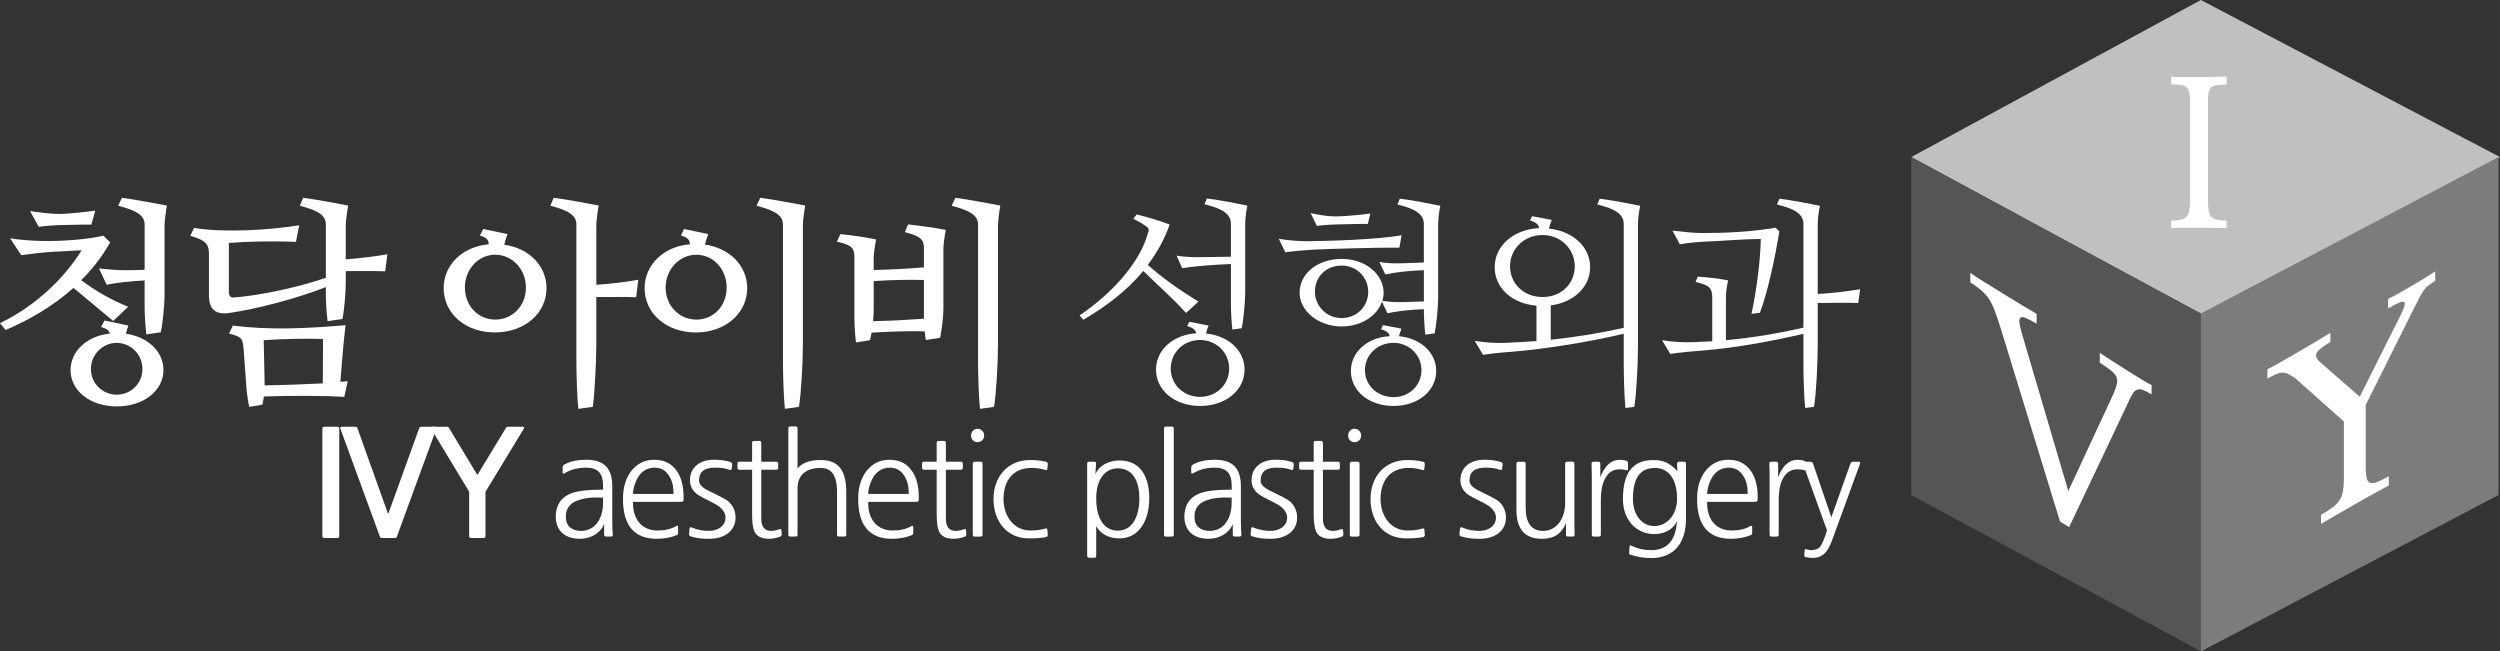 <?xml version="1.0" encoding="utf-8"?>
<!-- Generator: Adobe Illustrator 15.1.0, SVG Export Plug-In . SVG Version: 6.00 Build 0)  -->
<!DOCTYPE svg PUBLIC "-//W3C//DTD SVG 1.0//EN" "http://www.w3.org/TR/2001/REC-SVG-20010904/DTD/svg10.dtd">
<svg version="1.0" id="Layer_1" xmlns="http://www.w3.org/2000/svg" xmlns:xlink="http://www.w3.org/1999/xlink" x="0px" y="0px"
	 width="142px" height="37px" viewBox="0 0 142 37" enable-background="new 0 0 142 37" xml:space="preserve">
<rect x="0" y="0" width="142" height="37" fill="#333333" stroke="none"/>
<polygon fill="#C0C0C0" points="125.009,0 108.56,8.92 125.009,17.838 142,8.92 "/>
<polygon fill="#545554" points="108.556,28.116 125.017,36.996 125.017,17.805 108.556,8.923 "/>
<polygon fill="#7D7C7D" points="125.011,17.807 125.011,37 141.916,28.116 141.916,8.922 "/>
<g>
	<path fill="#FFFFFF" d="M124.396,5.827c0-0.235-0.014-0.423-0.039-0.56c-0.027-0.137-0.081-0.239-0.162-0.309
		c-0.074-0.067-0.182-0.112-0.324-0.13c-0.141-0.019-0.323-0.033-0.546-0.04V4.353c0.134,0.015,0.345,0.024,0.636,0.024h0.915
		c0.327,0,0.637-0.002,0.934-0.007c0.293-0.003,0.513-0.008,0.662-0.017v0.442c-0.229,0.009-0.417,0.022-0.558,0.041
		s-0.249,0.064-0.324,0.133c-0.074,0.07-0.122,0.171-0.144,0.309c-0.022,0.137-0.034,0.323-0.034,0.558v5.54
		c0,0.244,0.012,0.439,0.039,0.587c0.025,0.149,0.076,0.265,0.15,0.349c0.081,0.083,0.191,0.14,0.329,0.17
		c0.139,0.03,0.318,0.046,0.541,0.046v0.423c-0.149,0-0.367-0.002-0.657-0.006c-0.291-0.004-0.597-0.007-0.916-0.007h-0.92
		c-0.296,0-0.513,0.005-0.653,0.013v-0.423c0.215,0,0.394-0.016,0.535-0.046c0.141-0.03,0.249-0.087,0.324-0.17
		c0.08-0.084,0.138-0.201,0.168-0.349c0.028-0.148,0.044-0.345,0.044-0.588V5.827z"/>
	<path fill="#FFFFFF" d="M113.63,18.615c-0.121-0.388-0.23-0.711-0.329-0.967c-0.098-0.256-0.208-0.478-0.326-0.666
		c-0.122-0.179-0.267-0.342-0.433-0.488c-0.169-0.147-0.378-0.298-0.628-0.453V15.5c0.167,0.121,0.424,0.291,0.773,0.506
		c0.349,0.215,0.719,0.444,1.109,0.686c0.383,0.236,0.746,0.458,1.097,0.67c0.349,0.21,0.61,0.366,0.788,0.466v0.557
		c-0.279-0.165-0.494-0.275-0.641-0.332c-0.149-0.061-0.248-0.057-0.294,0.011c-0.056,0.059-0.063,0.193-0.021,0.399
		c0.043,0.209,0.117,0.494,0.229,0.857l2.526,8.571l2.582-5.559c0.094-0.227,0.154-0.413,0.183-0.558
		c0.026-0.146,0.013-0.278-0.042-0.396c-0.065-0.117-0.173-0.234-0.322-0.351c-0.147-0.116-0.354-0.26-0.613-0.428v-0.558
		c0.177,0.119,0.403,0.268,0.685,0.451c0.279,0.182,0.567,0.364,0.865,0.549c0.288,0.178,0.56,0.346,0.813,0.504
		c0.259,0.158,0.451,0.269,0.58,0.327v0.529c-0.193-0.12-0.357-0.203-0.486-0.25c-0.132-0.046-0.244-0.054-0.336-0.015
		c-0.104,0.032-0.191,0.118-0.272,0.253c-0.078,0.137-0.17,0.319-0.273,0.553l-3.319,6.999l-0.517-0.319L113.63,18.615z"/>
	<path fill="#FFFFFF" d="M134.373,26.519c0,0.271,0.015,0.48,0.049,0.626c0.031,0.146,0.097,0.238,0.197,0.274
		c0.09,0.043,0.224,0.03,0.396-0.035c0.173-0.065,0.396-0.177,0.669-0.333v0.521c-0.247,0.133-0.542,0.294-0.887,0.486
		c-0.346,0.191-0.702,0.393-1.065,0.599c-0.363,0.207-0.714,0.407-1.051,0.604c-0.337,0.195-0.619,0.362-0.847,0.499v-0.518
		c0.272-0.155,0.494-0.296,0.662-0.424c0.169-0.128,0.299-0.266,0.389-0.411c0.091-0.135,0.155-0.298,0.192-0.487
		c0.035-0.189,0.054-0.42,0.054-0.691V23.94l-2.784-2.48c-0.157-0.096-0.288-0.171-0.397-0.226
		c-0.109-0.054-0.218-0.076-0.326-0.071c-0.109,0.008-0.23,0.041-0.362,0.098c-0.132,0.059-0.289,0.14-0.471,0.243v-0.53
		c0.198-0.096,0.455-0.234,0.764-0.412c0.31-0.18,0.636-0.368,0.984-0.569c0.337-0.195,0.666-0.387,0.988-0.58
		c0.323-0.192,0.604-0.36,0.84-0.508v0.519c-0.419,0.243-0.675,0.446-0.771,0.608c-0.095,0.163-0.038,0.339,0.171,0.525l2.267,1.979
		l2.361-4.712c0.191-0.392,0.242-0.617,0.157-0.676c-0.087-0.057-0.389,0.066-0.908,0.369V16.98
		c0.181-0.087,0.391-0.199,0.628-0.332c0.237-0.134,0.479-0.273,0.724-0.417c0.236-0.139,0.47-0.278,0.702-0.42
		c0.233-0.141,0.44-0.274,0.622-0.4v0.537c-0.164,0.106-0.292,0.193-0.383,0.261c-0.091,0.067-0.178,0.158-0.259,0.271
		c-0.081,0.115-0.168,0.259-0.26,0.435c-0.09,0.177-0.21,0.411-0.355,0.703L134.373,23V26.519z"/>
	<path fill="#FFFFFF" d="M4.611,15.914c0.861,0.642,1.709,1.12,2.668,1.51l-0.848,0.805c-0.75-0.604-1.464-1.233-2.263-1.874
		c-1.18,1.057-2.533,1.824-3.849,2.39L0,18.355c1.881-0.906,3.566-2.415,4.636-4.138c-0.468,0.012-1.218,0.075-1.673,0.088
		c-0.332,0.012-1.242,0.113-1.758,0.188l-0.628-0.956c0.406,0.076,1.365,0.151,1.894,0.151c1.168,0.013,2.496-0.088,3.394-0.301
		l0.394,0.377C5.792,14.594,5.238,15.298,4.611,15.914 M5.41,11.965l-0.221,0.792c-0.529-0.012-1.267,0.026-1.673,0.026
		c-0.221,0-0.922,0.037-1.315,0.1L1.709,11.99c0.381,0.063,1.242,0.164,1.647,0.164C3.726,12.154,4.686,12.066,5.41,11.965
		 M7.156,18.959c1.255,0.176,2.128,1.018,2.128,2.063c0,1.17-1.132,2.063-2.644,2.063c-1.525,0-2.632-0.893-2.632-2.063
		c0-1.069,0.923-1.938,2.226-2.075c-0.025-0.176-0.16-0.264-0.492-0.377l0.197-0.365c0.344,0.075,0.983,0.201,1.353,0.289
		C7.218,18.682,7.182,18.82,7.156,18.959 M8.091,20.958c0-0.83-0.677-1.483-1.463-1.483c-0.787,0-1.464,0.653-1.464,1.483
		c0,0.831,0.677,1.459,1.464,1.459C7.427,22.417,8.091,21.789,8.091,20.958 M8.214,15.927c-0.836,0.05-1.623,0.126-2.152,0.252
		L5.62,15.248c0.332,0.038,1.119,0.113,1.599,0.1c0.283,0,0.664-0.012,0.996-0.024v-2.579c0-0.503-0.455-0.792-1.5-1.057
		l0.208-0.453c0.775,0.101,1.931,0.328,2.558,0.441c-0.061,0.302-0.135,0.93-0.135,1.094v4.012c0,0.592-0.122,1.673-0.209,2.089
		l-0.824,0.125c-0.049-0.352-0.098-1.107-0.098-1.547V15.927z"/>
	<path fill="#FFFFFF" d="M18.508,15.776v-3.031c0-0.503-0.43-0.792-1.475-1.057l0.184-0.453c0.799,0.101,1.956,0.327,2.558,0.441
		c-0.061,0.302-0.135,0.93-0.135,1.094v1.962c0.676-0.05,1.648-0.163,2.361-0.289l-0.123,0.968
		c-0.566-0.025-1.562-0.012-2.238-0.012v0.641c0,0.579-0.099,1.673-0.185,2.076l-0.848,0.125c-0.049-0.352-0.099-1.094-0.099-1.546
		v-0.39c-1.562,0.628-3.922,1.245-5.472,1.471c-0.811,0.113-1.168-0.214-1.168-1.006v-2.302c0-0.591-0.148-0.817-1.058-1.069
		l0.21-0.453c1.77,0.29,4.353,0.113,5.976-0.151l-0.185,0.944c-1.487-0.064-2.877-0.013-3.812,0.062v2.755
		c0,0.264,0.099,0.352,0.283,0.34C14.586,16.808,16.911,16.342,18.508,15.776 M19.333,21.688c0.148-0.013,0.296-0.025,0.419-0.038
		l-0.197,0.893c-1.168-0.074-3.197-0.074-4.562-0.024c-0.025,0.138-0.05,0.302-0.087,0.466l-0.75,0.125
		c-0.074-0.327-0.148-0.855-0.172-1.271l-0.148-2.024c-0.049-0.604-0.11-0.679-0.824-0.868l0.21-0.453
		c2.078,0.264,4.267,0.164,6.407-0.025C19.518,19.312,19.407,20.757,19.333,21.688 M18.336,21.776l0.012-2.516
		c-0.996-0.05-2.471,0-3.369,0.063l0.049,2.277v0.289C16.049,21.876,17.304,21.826,18.336,21.776"/>
	<path fill="#FFFFFF" d="M28.643,13.903c1.415,0.188,2.399,1.207,2.399,2.465c0,1.434-1.255,2.515-2.94,2.515
		c-1.672,0-2.902-1.081-2.902-2.515c0-1.321,1.07-2.365,2.558-2.491c0-0.252-0.111-0.377-0.504-0.503l0.197-0.365
		c0.344,0.076,0.983,0.202,1.377,0.29C28.767,13.449,28.693,13.663,28.643,13.903 M29.873,16.33c0-1.044-0.787-1.862-1.746-1.862
		c-0.947,0-1.722,0.818-1.722,1.862c0,1.056,0.775,1.824,1.722,1.824C29.099,18.154,29.873,17.386,29.873,16.33 M33.87,16.871v2.704
		c0,1.006-0.098,2.805-0.197,3.535l-0.824,0.112c-0.061-0.541-0.111-1.823-0.111-2.767v-7.711c0-0.503-0.43-0.792-1.475-1.057
		l0.184-0.452c0.8,0.101,1.956,0.327,2.558,0.44c-0.061,0.302-0.135,0.931-0.135,1.094v3.409c0.688-0.05,1.672-0.151,2.385-0.289
		l-0.122,0.994C35.567,16.858,34.558,16.871,33.87,16.871"/>
	<path fill="#FFFFFF" d="M40.044,13.891c1.402,0.201,2.398,1.207,2.398,2.477c0,1.434-1.254,2.516-2.914,2.516
		c-1.685,0-2.915-1.082-2.915-2.516c0-1.32,1.082-2.377,2.571-2.49c0-0.252-0.111-0.378-0.505-0.503l0.173-0.365
		c0.369,0.075,1.008,0.201,1.377,0.289C40.168,13.449,40.094,13.664,40.044,13.891 M41.274,16.33c0-1.043-0.762-1.861-1.721-1.861
		c-0.947,0-1.746,0.818-1.746,1.861c0,1.057,0.799,1.824,1.746,1.824C40.524,18.153,41.274,17.386,41.274,16.33 M42.971,11.688
		l0.209-0.453c0.775,0.101,1.931,0.327,2.558,0.44c-0.061,0.302-0.135,0.931-0.135,1.095v6.805c0,1.006-0.099,2.806-0.222,3.534
		l-0.799,0.113c-0.062-0.541-0.11-1.823-0.11-2.768v-7.709C44.472,12.242,44.016,11.954,42.971,11.688"/>
	<path fill="#FFFFFF" d="M52.528,18.82c-0.91-0.025-2.029,0.013-3.025,0.075c-0.024,0.164-0.062,0.302-0.086,0.428l-0.8,0.126
		c-0.036-0.314-0.085-0.855-0.085-1.308V14.62c0-0.528-0.148-0.704-0.997-0.893l0.197-0.428c0.541,0.05,1.402,0.164,2.029,0.302
		c-0.061,0.302-0.135,0.818-0.135,1.006v0.73c0.886-0.025,1.857-0.063,2.853-0.151v-1.094c0-0.503-0.209-0.679-1.082-0.906
		l0.185-0.44c0.639,0.075,1.537,0.188,2.139,0.314c-0.061,0.302-0.136,0.843-0.136,1.019v3.371c0,0.742-0.122,1.358-0.184,1.736
		l-0.811,0.126C52.565,19.186,52.54,19.009,52.528,18.82 M52.479,18.104v-2.201c-0.897-0.025-1.906,0-2.853,0.063v1.647
		c0,0.227-0.012,0.428-0.037,0.629C50.499,18.229,51.557,18.167,52.479,18.104 M54.053,11.688l0.209-0.453
		c0.774,0.101,1.931,0.327,2.558,0.44c-0.062,0.302-0.135,0.931-0.135,1.095v6.805c0,1.006-0.099,2.806-0.222,3.534l-0.799,0.113
		c-0.062-0.541-0.111-1.823-0.111-2.768v-7.709C55.553,12.242,55.098,11.954,54.053,11.688"/>
	<path fill="#FFFFFF" d="M65.194,15.047c0.836,0.742,1.648,1.32,2.877,2.087l-0.701,0.642c-0.86-0.931-1.512-1.484-2.434-2.39
		c-0.971,1.183-2.189,2.063-3.407,2.78l-0.209-0.252c1.734-1.169,3.37-2.893,3.861-4.603c0.074-0.227,0.124-0.302-0.073-0.453
		c-0.148-0.101-0.369-0.252-0.738-0.428l0.197-0.251c0.651,0.176,1.242,0.327,1.869,0.578C66.128,13.625,65.698,14.38,65.194,15.047
		 M68.502,18.946c1.267,0.113,2.189,0.968,2.189,2.05c0,1.183-1.095,2.063-2.522,2.063c-1.438,0-2.508-0.881-2.508-2.063
		c0-1.119,0.971-1.987,2.288-2.063c-0.037-0.189-0.161-0.302-0.517-0.415l0.123-0.239c0.369,0.076,0.701,0.126,1.095,0.214
		C68.588,18.631,68.539,18.771,68.502,18.946 M69.817,20.934c0-0.905-0.725-1.622-1.66-1.622c-0.934,0-1.66,0.717-1.66,1.622
		c0,0.906,0.726,1.609,1.66,1.609C69.104,22.543,69.817,21.84,69.817,20.934 M69.916,14.997c-0.984,0.038-2.152,0.126-2.767,0.239
		l-0.32-0.717c0.32,0.063,0.911,0.101,1.39,0.088c0.443-0.012,1.181-0.012,1.697-0.025v-1.874c0-0.553-0.479-0.855-1.5-1.107
		l0.135-0.327c0.8,0.1,1.673,0.277,2.3,0.402c-0.061,0.302-0.123,0.718-0.123,1.032v3.899c0,0.591-0.11,1.623-0.198,2.038
		l-0.528,0.075c-0.049-0.352-0.086-0.993-0.086-1.446V14.997z"/>
	<path fill="#FFFFFF" d="M79.608,13.361l-0.123,0.705c-1.107-0.013-3.838,0.062-4.871,0.113c-0.392,0.025-1.217,0.088-1.609,0.151
		l-0.369-0.767c0.455,0.088,1.156,0.138,1.611,0.138C75.353,13.688,78.145,13.625,79.608,13.361 M80.874,15.348
		c-0.823,0.026-1.499,0.101-2.188,0.24l-0.344-0.717c0.258,0.063,0.762,0.1,1.168,0.087c0.492-0.012,1.094-0.037,1.364-0.05V12.72
		c0-0.554-0.479-0.856-1.499-1.107l0.135-0.327c0.8,0.1,1.673,0.277,2.3,0.402c-0.062,0.302-0.123,0.717-0.123,1.032v4.176
		c0,0.591-0.11,1.622-0.197,2.037l-0.528,0.076c-0.049-0.352-0.087-0.994-0.087-1.447c-0.774,0.026-1.413,0.101-2.065,0.227
		l-0.319-0.655c-0.259,0.806-1.181,1.409-2.287,1.409c-1.315,0-2.387-0.88-2.387-1.912c0-1.131,1.071-1.924,2.387-1.924
		c1.401,0,2.386,0.906,2.386,1.924c0,0.151-0.025,0.302-0.075,0.453c0.272,0.05,0.738,0.089,1.12,0.076
		c0.418-0.013,0.935-0.026,1.241-0.038V15.348z M77.838,12.129l-0.148,0.591c-0.553-0.013-1.242,0.025-1.672,0.025
		c-0.221,0-0.8,0.025-1.217,0.088l-0.357-0.73c0.381,0.088,0.922,0.189,1.414,0.189C76.251,12.292,77.088,12.229,77.838,12.129
		 M74.688,16.569c0,0.805,0.652,1.497,1.514,1.497c0.859,0,1.513-0.654,1.513-1.497c0-0.78-0.615-1.485-1.513-1.485
		C75.341,15.084,74.688,15.701,74.688,16.569 M79.461,19.097c1.229,0.113,2.115,0.931,2.115,1.975c0,1.144-1.046,1.987-2.424,1.987
		c-1.389,0-2.422-0.844-2.422-1.987c0-1.069,0.935-1.912,2.201-1.975c-0.024-0.176-0.159-0.29-0.492-0.403l0.112-0.226
		c0.368,0.075,0.663,0.126,1.057,0.201C79.547,18.807,79.498,18.946,79.461,19.097 M80.739,21.021c0-0.855-0.701-1.547-1.587-1.547
		c-0.922,0-1.623,0.692-1.623,1.547c0,0.868,0.701,1.535,1.623,1.535C80.051,22.557,80.739,21.89,80.739,21.021"/>
	<path fill="#FFFFFF" d="M87.271,19.374v-2.012c-1.389-0.113-2.373-1.007-2.373-2.189c0-1.208,1.069-2.151,2.521-2.214
		c-0.025-0.201-0.148-0.327-0.517-0.44l0.122-0.239c0.369,0.076,0.727,0.126,1.12,0.214c-0.063,0.151-0.124,0.302-0.161,0.491
		c1.354,0.138,2.337,1.043,2.337,2.188c0,1.132-0.934,2-2.238,2.176v1.95c1.513-0.164,2.939-0.403,4.146-0.679v-5.9
		c0-0.553-0.48-0.855-1.501-1.106l0.135-0.327c0.8,0.1,1.672,0.276,2.3,0.402c-0.062,0.302-0.124,0.717-0.124,1.031v6.88
		c0,1.02-0.085,2.768-0.209,3.51l-0.503,0.063c-0.062-0.553-0.098-1.736-0.098-2.679v-1.536c-2.067,0.491-4.527,0.868-6.199,1.007
		c-0.355,0.025-1.254,0.1-1.795,0.188l-0.468-0.792c0.529,0.089,1.206,0.139,1.733,0.114C86.091,19.45,86.692,19.412,87.271,19.374
		 M89.447,15.123c0-0.981-0.799-1.774-1.832-1.774c-1.046,0-1.845,0.793-1.845,1.774c0,1.006,0.799,1.748,1.845,1.748
		C88.673,16.871,89.447,16.129,89.447,15.123"/>
	<path fill="#FFFFFF" d="M98.033,19.323c1.598-0.15,3.062-0.402,4.401-0.716V12.72c0-0.554-0.479-0.856-1.5-1.107l0.136-0.327
		c0.8,0.101,1.673,0.277,2.3,0.402c-0.062,0.302-0.123,0.717-0.123,1.032v3.975c0.651-0.026,1.549-0.126,2.41-0.265l-0.11,0.78
		c-0.665-0.025-1.661,0-2.3,0v2.39c0,1.019-0.086,2.767-0.21,3.509l-0.503,0.063c-0.063-0.553-0.1-1.735-0.1-2.679v-1.534
		c-2.017,0.477-4.119,0.83-5.767,0.955c-0.357,0.026-1.255,0.102-1.796,0.189l-0.467-0.78c0.528,0.088,1.205,0.139,1.733,0.113
		c0.381-0.012,0.763-0.037,1.119-0.05v-2.453c0-0.565-0.135-0.729-0.947-0.918l0.123-0.301c0.541,0.037,1.095,0.087,1.723,0.213
		c-0.063,0.302-0.123,0.654-0.123,0.969V19.323z M99.963,17.764l-0.479,0.062c0.307-1.396,0.516-3.169,0.528-4.251
		c-0.997,0-1.968,0.101-2.952,0.138c-0.49,0.026-1.032,0.051-1.647,0.164l-0.417-0.78c0.639,0.076,1.205,0.139,1.709,0.139
		c1.254,0,2.667-0.051,4.144-0.302l0.222,0.213C100.837,14.544,100.418,16.581,99.963,17.764"/>
	<path fill="#FFFFFF" d="M19.163,30.559h-0.746c-0.073,0-0.106-0.033-0.106-0.109v-6.102c0-0.075,0.033-0.108,0.106-0.108h0.746
		c0.074,0,0.106,0.033,0.106,0.108v6.102C19.269,30.525,19.237,30.559,19.163,30.559"/>
	<path fill="#FFFFFF" d="M22.417,30.559h-0.713c-0.073,0-0.098,0-0.131-0.092l-2.237-6.11c-0.024-0.075-0.024-0.117,0.131-0.117
		h0.705c0.09,0,0.106,0.009,0.131,0.083l1.745,4.878l1.762-4.878c0.033-0.074,0.049-0.083,0.14-0.083h0.705
		c0.139,0,0.155,0.042,0.13,0.117l-2.237,6.11C22.515,30.559,22.491,30.559,22.417,30.559"/>
	<path fill="#FFFFFF" d="M27.574,30.458c0,0.067-0.033,0.1-0.098,0.1h-0.729c-0.066,0-0.099-0.032-0.099-0.1v-2.531l-2.163-3.579
		c-0.041-0.074-0.017-0.108,0.074-0.108h0.827c0.058,0,0.09,0.017,0.107,0.051l1.622,2.69l1.631-2.69
		c0.016-0.034,0.049-0.051,0.106-0.051h0.828c0.09,0,0.115,0.034,0.074,0.108l-2.18,3.589V30.458z"/>
	<path fill="#FFFFFF" d="M32.063,26.885c-0.053,0.032-0.107,0.016-0.107-0.039v-0.299c0-0.07,0.039-0.125,0.107-0.165
		c0.362-0.196,0.754-0.268,1.238-0.268c1.022,0,1.476,0.495,1.476,1.503v1.973c0,0.313,0.007,0.55,0.03,0.778
		c0,0.07-0.038,0.109-0.107,0.109h-0.277c-0.069,0-0.108-0.039-0.108-0.109v-0.605c-0.214,0.534-0.776,0.841-1.367,0.841
		c-0.515,0-0.899-0.158-1.138-0.464c-0.162-0.212-0.246-0.503-0.246-0.778c0-0.637,0.285-1.116,0.892-1.345
		c0.369-0.133,0.937-0.204,1.698-0.204h0.1v-0.235c0-0.66-0.269-1.014-0.953-1.014C32.84,26.563,32.433,26.656,32.063,26.885
		 M34.254,28.262h-0.146c-0.576-0.024-1.022,0.054-1.322,0.172c-0.43,0.158-0.646,0.472-0.646,0.904c0,0.26,0.077,0.503,0.254,0.629
		c0.154,0.126,0.361,0.188,0.615,0.188c0.715,0,1.245-0.59,1.245-1.627V28.262z"/>
	<path fill="#FFFFFF" d="M35.954,28.505c-0.023,1.037,0.546,1.627,1.384,1.627c0.407,0,0.768-0.071,1.076-0.252
		c0.069-0.031,0.1-0.015,0.1,0.056v0.354c0,0.047-0.031,0.086-0.085,0.109c-0.338,0.134-0.699,0.204-1.13,0.204
		c-1.261,0-1.914-0.746-1.914-2.256c0-0.669,0.161-1.203,0.485-1.612c0.338-0.417,0.768-0.62,1.283-0.62
		c0.577,0,0.984,0.212,1.283,0.629c0.262,0.369,0.392,0.873,0.392,1.494c0,0.274,0.008,0.267-0.276,0.267H35.954z M38.259,28.057
		c0-0.432-0.077-0.755-0.254-1.03c-0.192-0.307-0.461-0.463-0.822-0.463c-0.369,0-0.669,0.156-0.9,0.472
		c-0.184,0.282-0.322,0.676-0.33,1.021H38.259z"/>
	<path fill="#FFFFFF" d="M39.289,29.96c0.316,0.133,0.638,0.195,0.969,0.195c0.553,0,0.952-0.298,0.952-0.77
		c0-0.276-0.23-0.551-0.514-0.716c-0.316-0.181-0.661-0.33-0.969-0.512c-0.368-0.212-0.537-0.534-0.537-0.872
		c0-0.785,0.614-1.172,1.352-1.172c0.392,0,0.653,0.04,0.938,0.126c0.061,0.024,0.115,0.063,0.107,0.134l-0.023,0.235
		c-0.008,0.087-0.069,0.104-0.123,0.08c-0.253-0.095-0.484-0.126-0.845-0.126c-0.592,0-0.891,0.243-0.891,0.723
		c0,0.212,0.145,0.393,0.522,0.581c0.33,0.165,0.631,0.299,0.999,0.513c0.315,0.18,0.554,0.573,0.554,1.006
		c0,0.833-0.715,1.218-1.484,1.218c-0.446,0-0.691-0.031-1.06-0.134c-0.07-0.024-0.108-0.07-0.1-0.142l0.03-0.291
		C39.174,29.951,39.22,29.928,39.289,29.96"/>
	<path fill="#FFFFFF" d="M44.309,30.486c-0.215,0.078-0.43,0.117-0.638,0.117c-0.415,0-0.691-0.142-0.822-0.417
		c-0.085-0.188-0.13-0.519-0.13-0.998v-2.508h-0.723c-0.069,0-0.108-0.039-0.108-0.109v-0.236c0-0.071,0.039-0.11,0.108-0.11h0.723
		v-1.062c0-0.078,0.03-0.117,0.099-0.117h0.323c0.069,0,0.099,0.039,0.099,0.117v1.062h0.854c0.069,0,0.108,0.039,0.108,0.11v0.236
		c0,0.07-0.039,0.109-0.108,0.109H43.24v2.776c0,0.463,0.185,0.698,0.554,0.698c0.146,0,0.307-0.03,0.484-0.095
		c0.054-0.022,0.108,0,0.108,0.064l0.015,0.203C44.409,30.4,44.378,30.455,44.309,30.486"/>
	<path fill="#FFFFFF" d="M48.067,30.368c0,0.071-0.039,0.109-0.107,0.109h-0.308c-0.069,0-0.108-0.038-0.108-0.109v-2.421
		c0-1.016-0.361-1.368-0.945-1.368c-0.838,0-1.299,0.432-1.299,1.155v2.634c0,0.071-0.039,0.109-0.107,0.109h-0.308
		c-0.069,0-0.108-0.038-0.108-0.109V24.33c0-0.071,0.039-0.11,0.108-0.11h0.308c0.068,0,0.107,0.039,0.107,0.11v2.28
		c0.285-0.338,0.692-0.48,1.33-0.48c0.991,0,1.437,0.59,1.437,1.81V30.368z"/>
	<path fill="#FFFFFF" d="M49.313,28.505c-0.022,1.037,0.546,1.627,1.384,1.627c0.408,0,0.768-0.071,1.076-0.252
		c0.069-0.031,0.1-0.015,0.1,0.056v0.354c0,0.047-0.031,0.086-0.085,0.109c-0.338,0.134-0.699,0.204-1.13,0.204
		c-1.259,0-1.913-0.746-1.913-2.256c0-0.669,0.161-1.203,0.484-1.612c0.338-0.417,0.768-0.62,1.284-0.62
		c0.576,0,0.983,0.212,1.283,0.629c0.261,0.369,0.391,0.873,0.391,1.494c0,0.274,0.009,0.267-0.276,0.267H49.313z M51.619,28.057
		c0-0.432-0.076-0.755-0.253-1.03c-0.193-0.307-0.462-0.463-0.823-0.463c-0.369,0-0.668,0.156-0.899,0.472
		c-0.184,0.282-0.323,0.676-0.331,1.021H51.619z"/>
	<path fill="#FFFFFF" d="M54.793,30.486c-0.215,0.078-0.431,0.117-0.638,0.117c-0.415,0-0.692-0.142-0.822-0.417
		c-0.085-0.188-0.13-0.519-0.13-0.998v-2.508H52.48c-0.069,0-0.108-0.039-0.108-0.109v-0.236c0-0.071,0.039-0.11,0.108-0.11h0.723
		v-1.062c0-0.078,0.03-0.117,0.1-0.117h0.322c0.069,0,0.1,0.039,0.1,0.117v1.062h0.853c0.069,0,0.108,0.039,0.108,0.11v0.236
		c0,0.07-0.039,0.109-0.108,0.109h-0.853v2.776c0,0.463,0.184,0.698,0.553,0.698c0.146,0,0.308-0.03,0.484-0.095
		c0.054-0.022,0.108,0,0.108,0.064l0.015,0.203C54.894,30.4,54.862,30.455,54.793,30.486"/>
	<path fill="#FFFFFF" d="M55.155,24.74c0-0.213,0.161-0.387,0.369-0.387c0.207,0,0.377,0.174,0.377,0.387
		c0,0.212-0.17,0.377-0.377,0.377C55.316,25.117,55.155,24.952,55.155,24.74 M55.701,30.478h-0.339
		c-0.069,0-0.107-0.039-0.107-0.109v-4.032c0-0.071,0.038-0.111,0.107-0.111h0.339c0.069,0,0.107,0.04,0.107,0.111v4.032
		C55.809,30.438,55.771,30.478,55.701,30.478"/>
	<path fill="#FFFFFF" d="M59.405,30.509c-0.308,0.056-0.56,0.071-0.961,0.071c-1.26,0-2.013-0.975-2.013-2.231
		c0-1.274,0.814-2.219,2.075-2.219c0.339,0,0.591,0.024,0.907,0.096c0.069,0.022,0.108,0.069,0.1,0.148l-0.023,0.252
		c-0.008,0.063-0.046,0.087-0.115,0.07c-0.27-0.086-0.492-0.117-0.792-0.117c-1.046,0-1.584,0.731-1.584,1.77
		c0,0.941,0.569,1.782,1.523,1.782c0.361,0,0.545-0.022,0.845-0.108c0.077-0.023,0.115,0,0.123,0.055l0.023,0.291
		C59.521,30.446,59.482,30.493,59.405,30.509"/>
	<path fill="#FFFFFF" d="M61.751,26.336c0-0.071,0.038-0.11,0.107-0.11h0.292c0.069,0,0.107,0.039,0.107,0.11l-0.038,0.589
		c0.207-0.463,0.723-0.771,1.368-0.771c1.199,0,1.691,0.937,1.691,2.139c0,1.288-0.592,2.287-1.691,2.287
		c-0.622,0-1.084-0.26-1.322-0.699v1.689c0,0.07-0.038,0.11-0.107,0.11h-0.293c-0.061,0-0.114-0.047-0.114-0.11V26.336z
		 M64.717,28.293c0-0.85-0.307-1.69-1.222-1.69c-0.83,0-1.23,0.77-1.23,1.69c0,1.218,0.485,1.847,1.23,1.847
		C64.271,30.14,64.717,29.416,64.717,28.293"/>
	<path fill="#FFFFFF" d="M66.563,30.478h-0.339c-0.069,0-0.107-0.039-0.107-0.109v-6.029c0-0.071,0.038-0.111,0.107-0.111h0.339
		c0.069,0,0.107,0.04,0.107,0.111v6.029C66.669,30.438,66.631,30.478,66.563,30.478"/>
	<path fill="#FFFFFF" d="M67.77,26.885c-0.054,0.032-0.108,0.016-0.108-0.039v-0.299c0-0.07,0.039-0.125,0.108-0.165
		c0.361-0.196,0.752-0.268,1.237-0.268c1.022,0,1.475,0.495,1.475,1.503v1.973c0,0.313,0.008,0.55,0.031,0.778
		c0,0.07-0.038,0.109-0.107,0.109h-0.277c-0.07,0-0.108-0.039-0.108-0.109v-0.605c-0.215,0.534-0.776,0.841-1.368,0.841
		c-0.514,0-0.899-0.158-1.137-0.464c-0.162-0.212-0.246-0.503-0.246-0.778c0-0.637,0.284-1.116,0.891-1.345
		c0.37-0.133,0.938-0.204,1.7-0.204h0.099v-0.235c0-0.66-0.269-1.014-0.953-1.014C68.545,26.563,68.139,26.656,67.77,26.885
		 M69.959,28.262h-0.146c-0.577-0.024-1.022,0.054-1.322,0.172c-0.43,0.158-0.646,0.472-0.646,0.904c0,0.26,0.077,0.503,0.254,0.629
		c0.153,0.126,0.361,0.188,0.615,0.188c0.715,0,1.245-0.59,1.245-1.627V28.262z"/>
	<path fill="#FFFFFF" d="M71.189,29.96c0.316,0.133,0.639,0.195,0.97,0.195c0.553,0,0.951-0.298,0.951-0.77
		c0-0.276-0.229-0.551-0.515-0.716c-0.313-0.181-0.661-0.33-0.968-0.512c-0.369-0.212-0.538-0.534-0.538-0.872
		c0-0.785,0.614-1.172,1.352-1.172c0.394,0,0.655,0.04,0.938,0.126c0.062,0.024,0.116,0.063,0.108,0.134l-0.023,0.235
		c-0.008,0.087-0.069,0.104-0.123,0.08c-0.254-0.095-0.484-0.126-0.846-0.126c-0.591,0-0.892,0.243-0.892,0.723
		c0,0.212,0.146,0.393,0.523,0.581c0.33,0.165,0.63,0.299,0.999,0.513c0.314,0.18,0.553,0.573,0.553,1.006
		c0,0.833-0.715,1.218-1.482,1.218c-0.446,0-0.691-0.031-1.062-0.134c-0.069-0.024-0.107-0.07-0.099-0.142l0.029-0.291
		C71.075,29.951,71.121,29.928,71.189,29.96"/>
	<path fill="#FFFFFF" d="M76.209,30.486c-0.215,0.078-0.431,0.117-0.637,0.117c-0.416,0-0.693-0.142-0.823-0.417
		c-0.084-0.188-0.131-0.519-0.131-0.998v-2.508h-0.723c-0.068,0-0.106-0.039-0.106-0.109v-0.236c0-0.071,0.038-0.11,0.106-0.11
		h0.723v-1.062c0-0.078,0.03-0.117,0.101-0.117h0.322c0.068,0,0.101,0.039,0.101,0.117v1.062h0.853c0.068,0,0.107,0.039,0.107,0.11
		v0.236c0,0.07-0.039,0.109-0.107,0.109h-0.853v2.776c0,0.463,0.185,0.698,0.553,0.698c0.146,0,0.308-0.03,0.483-0.095
		c0.054-0.022,0.108,0,0.108,0.064l0.015,0.203C76.31,30.4,76.278,30.455,76.209,30.486"/>
	<path fill="#FFFFFF" d="M76.571,24.74c0-0.213,0.161-0.387,0.368-0.387c0.208,0,0.377,0.174,0.377,0.387
		c0,0.212-0.169,0.377-0.377,0.377C76.732,25.117,76.571,24.952,76.571,24.74 M77.116,30.478h-0.338
		c-0.07,0-0.108-0.039-0.108-0.109v-4.032c0-0.071,0.038-0.111,0.108-0.111h0.338c0.069,0,0.107,0.04,0.107,0.111v4.032
		C77.224,30.438,77.186,30.478,77.116,30.478"/>
	<path fill="#FFFFFF" d="M80.82,30.509c-0.308,0.056-0.56,0.071-0.961,0.071c-1.26,0-2.013-0.975-2.013-2.231
		c0-1.274,0.814-2.219,2.075-2.219c0.339,0,0.591,0.024,0.907,0.096c0.068,0.022,0.106,0.069,0.099,0.148l-0.021,0.252
		c-0.009,0.063-0.047,0.087-0.115,0.07c-0.271-0.086-0.492-0.117-0.792-0.117c-1.045,0-1.584,0.731-1.584,1.77
		c0,0.941,0.568,1.782,1.521,1.782c0.362,0,0.546-0.022,0.847-0.108c0.076-0.023,0.114,0,0.123,0.055l0.021,0.291
		C80.936,30.446,80.897,30.493,80.82,30.509"/>
	<path fill="#FFFFFF" d="M83.051,29.96c0.314,0.133,0.638,0.195,0.968,0.195c0.554,0,0.953-0.298,0.953-0.77
		c0-0.276-0.23-0.551-0.516-0.716c-0.314-0.181-0.659-0.33-0.968-0.512c-0.369-0.212-0.537-0.534-0.537-0.872
		c0-0.785,0.614-1.172,1.353-1.172c0.392,0,0.652,0.04,0.938,0.126c0.062,0.024,0.115,0.063,0.107,0.134l-0.023,0.235
		c-0.008,0.087-0.068,0.104-0.123,0.08c-0.253-0.095-0.483-0.126-0.845-0.126c-0.592,0-0.892,0.243-0.892,0.723
		c0,0.212,0.146,0.393,0.521,0.581c0.331,0.165,0.631,0.299,1,0.513c0.315,0.18,0.553,0.573,0.553,1.006
		c0,0.833-0.714,1.218-1.482,1.218c-0.445,0-0.692-0.031-1.061-0.134c-0.069-0.024-0.107-0.07-0.1-0.142l0.03-0.291
		C82.936,29.951,82.981,29.928,83.051,29.96"/>
	<path fill="#FFFFFF" d="M89.438,30.368c0,0.071-0.038,0.109-0.107,0.109h-0.276c-0.07,0-0.107-0.038-0.107-0.109v-0.653
		c-0.27,0.629-0.699,0.889-1.376,0.889c-0.961,0-1.438-0.551-1.438-1.643v-2.626c0-0.071,0.039-0.11,0.107-0.11h0.309
		c0.068,0,0.106,0.039,0.106,0.11v2.484c0,0.889,0.331,1.336,0.999,1.336c0.776,0,1.27-0.746,1.245-1.636v-2.185
		c0-0.071,0.039-0.11,0.108-0.11h0.307c0.07,0,0.108,0.039,0.108,0.11v3.161C89.423,29.841,89.431,30.092,89.438,30.368"/>
	<path fill="#FFFFFF" d="M92.359,26.704c-0.093-0.031-0.216-0.047-0.369-0.047c-0.377,0-0.662,0.189-0.847,0.574
		c-0.145,0.298-0.215,0.684-0.215,1.147v1.989c0,0.071-0.038,0.11-0.107,0.11h-0.299c-0.069,0-0.108-0.039-0.108-0.11v-3.191
		c0-0.379-0.008-0.566-0.015-0.842c0-0.07,0.037-0.109,0.107-0.109h0.284c0.069,0,0.108,0.039,0.108,0.109v0.771
		c0.253-0.661,0.622-0.99,1.105-0.99c0.116,0,0.239,0.015,0.354,0.047c0.061,0.024,0.114,0.063,0.114,0.15v0.33
		C92.474,26.704,92.412,26.729,92.359,26.704"/>
	<path fill="#FFFFFF" d="M92.612,31.508c-0.062-0.016-0.084-0.056-0.076-0.118l0.023-0.347c0-0.069,0.03-0.086,0.1-0.047
		c0.392,0.182,0.722,0.252,1.146,0.252c0.93,0,1.384-0.621,1.443-1.627c-0.237,0.472-0.729,0.715-1.29,0.715
		c-0.999,0-1.775-0.785-1.775-1.988c0-1.407,0.483-2.217,1.736-2.217c0.546,0,0.923,0.157,1.354,0.629l-0.016-0.425
		c0-0.07,0.038-0.109,0.108-0.109h0.291c0.07,0,0.107,0.039,0.107,0.109v3.145c0,1.368-0.691,2.217-1.968,2.217
		C93.336,31.696,93.036,31.642,92.612,31.508 M95.257,28.331c0-1.124-0.483-1.752-1.252-1.752c-0.831,0-1.254,0.542-1.254,1.769
		c0,0.903,0.515,1.533,1.214,1.533C94.689,29.881,95.257,29.235,95.257,28.331"/>
	<path fill="#FFFFFF" d="M96.964,28.505c-0.023,1.037,0.545,1.627,1.383,1.627c0.407,0,0.769-0.071,1.076-0.252
		c0.068-0.031,0.101-0.015,0.101,0.056v0.354c0,0.047-0.032,0.086-0.085,0.109c-0.338,0.134-0.699,0.204-1.13,0.204
		c-1.26,0-1.914-0.746-1.914-2.256c0-0.669,0.162-1.203,0.484-1.612c0.339-0.417,0.769-0.62,1.283-0.62
		c0.577,0,0.984,0.212,1.284,0.629c0.261,0.369,0.391,0.873,0.391,1.494c0,0.274,0.009,0.267-0.275,0.267H96.964z M99.27,28.057
		c0-0.432-0.077-0.755-0.254-1.03c-0.192-0.307-0.461-0.463-0.822-0.463c-0.369,0-0.669,0.156-0.899,0.472
		c-0.185,0.282-0.322,0.676-0.33,1.021H99.27z"/>
	<path fill="#FFFFFF" d="M102.459,26.704c-0.092-0.031-0.215-0.047-0.368-0.047c-0.377,0-0.662,0.189-0.846,0.574
		c-0.146,0.298-0.215,0.684-0.215,1.147v1.989c0,0.071-0.039,0.11-0.108,0.11h-0.3c-0.069,0-0.108-0.039-0.108-0.11v-3.191
		c0-0.379-0.007-0.566-0.014-0.842c0-0.07,0.038-0.109,0.108-0.109h0.282c0.07,0,0.108,0.039,0.108,0.109v0.771
		c0.253-0.661,0.622-0.99,1.106-0.99c0.115,0,0.238,0.015,0.354,0.047c0.063,0.024,0.115,0.063,0.115,0.15v0.33
		C102.574,26.704,102.513,26.729,102.459,26.704"/>
	<path fill="#FFFFFF" d="M102.56,31.641c-0.061-0.015-0.085-0.055-0.077-0.116l0.024-0.269c0-0.063,0.029-0.079,0.091-0.055
		c0.085,0.032,0.177,0.047,0.285,0.047c0.215,0,0.407-0.071,0.499-0.189c0.116-0.148,0.262-0.503,0.392-0.934
		c-0.461-1.282-0.906-2.509-1.367-3.79c-0.023-0.055,0-0.11,0.062-0.11h0.36c0.069,0,0.123,0.039,0.153,0.11l1.038,3.05
		c0.377-1.068,0.707-1.988,1.084-3.05c0.023-0.071,0.077-0.11,0.154-0.11h0.33c0.062,0,0.084,0.056,0.062,0.11l-1.599,4.386
		c-0.115,0.308-0.253,0.552-0.4,0.7c-0.184,0.181-0.415,0.268-0.661,0.268C102.837,31.688,102.736,31.68,102.56,31.641"/>
</g>
</svg>
